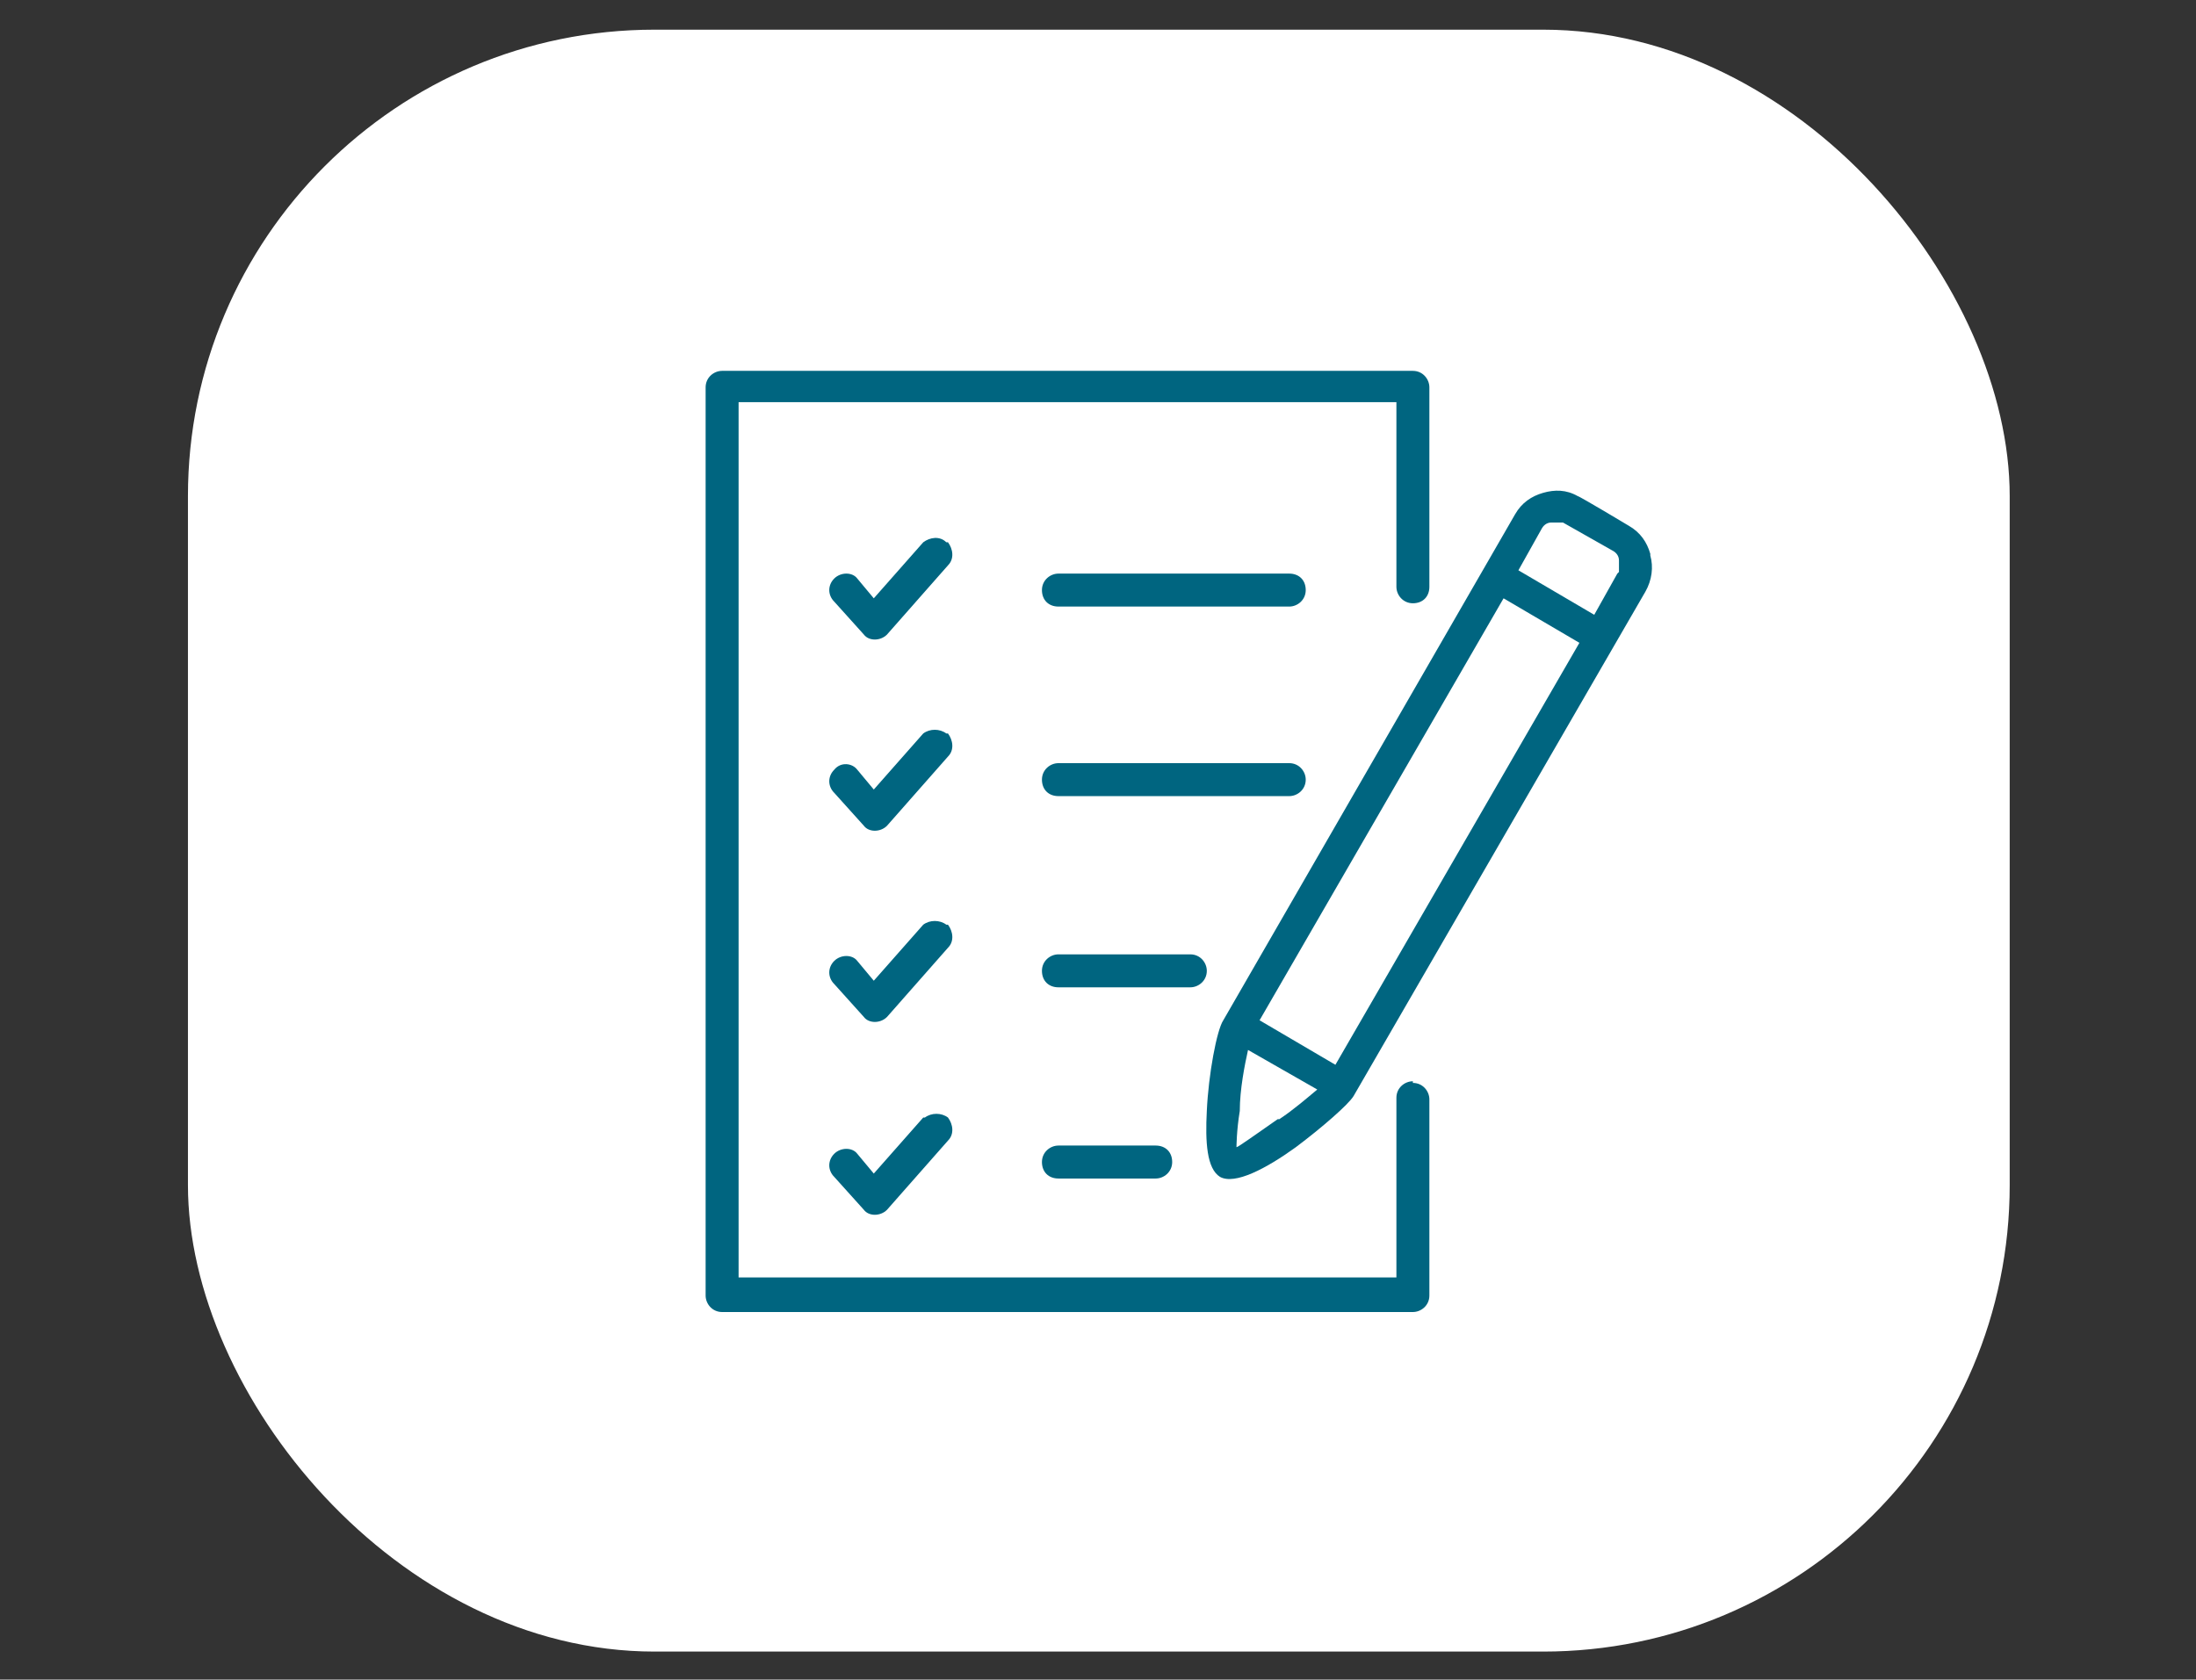 <?xml version="1.0" encoding="UTF-8"?>
<svg xmlns="http://www.w3.org/2000/svg" version="1.1" viewBox="0 0 133.2 101.9">
  <rect x="0" y="0" width="133.2" height="101.9" fill="#333333" stroke="none"/>
  <!-- Generator: Adobe Illustrator 29.8.2, SVG Export Plug-In . SVG Version: 2.1.1 Build 3)  -->
  <defs>
    <style>
      .st0 {
        isolation: isolate;
      }

      .st1 {
        fill: #fff;
        mix-blend-mode: screen;
      }

      .st2 {
        fill: #006580;
      }
    </style>
  </defs>
  <g class="st0">
    <g id="Layer_1">
      <rect class="st1" x="11.4" y="1.8" width="110.5" height="98.4" rx="28.3" ry="28.3"/>
      <g>
        <path class="st2" d="M85.7,65.6c-.5,0-1,.4-1,1v10.9h-39.9V24.4h39.9v11.2c0,.5.4,1,1,1s1-.4,1-1v-12.1c0-.5-.4-1-1-1h-41.9c-.5,0-1,.4-1,1v55.1c0,.5.4,1,1,1h41.9c.5,0,1-.4,1-1v-11.9c0-.5-.4-1-1-1Z"/>
        <path class="st2" d="M78.2,34.8h-14c-.5,0-1,.4-1,1s.4,1,1,1h14c.5,0,1-.4,1-1s-.4-1-1-1Z"/>
        <path class="st2" d="M57.4,32.9c-.4-.4-1-.3-1.4,0l-3,3.4-1-1.2c-.3-.4-1-.4-1.4,0-.4.4-.4,1,0,1.4l1.8,2c.3.4,1,.4,1.4,0,0,0,0,0,0,0l3.7-4.2c.4-.4.3-1,0-1.4Z"/>
        <path class="st2" d="M57.4,44.5c-.4-.3-1-.3-1.4,0l-3,3.4-1-1.2c-.3-.4-1-.5-1.4,0-.4.4-.4,1,0,1.4l1.8,2c.3.4,1,.4,1.4,0,0,0,0,0,0,0l3.7-4.2c.4-.4.3-1,0-1.4Z"/>
        <path class="st2" d="M57.4,56.1c-.4-.3-1-.3-1.4,0l-3,3.4-1-1.2c-.3-.4-1-.4-1.4,0-.4.4-.4,1,0,1.4l1.8,2c.3.4,1,.4,1.4,0,0,0,0,0,0,0l3.7-4.2c.4-.4.3-1,0-1.4Z"/>
        <path class="st2" d="M79.2,47.3c0-.5-.4-1-1-1h-14c-.5,0-1,.4-1,1s.4,1,1,1h14c.5,0,1-.4,1-1Z"/>
        <path class="st2" d="M73.2,58.9c0-.5-.4-1-1-1h-8c-.5,0-1,.4-1,1s.4,1,1,1h8c.5,0,1-.4,1-1Z"/>
        <path class="st2" d="M64.2,69.5c-.5,0-1,.4-1,1s.4,1,1,1h5.9c.5,0,1-.4,1-1s-.4-1-1-1h-5.9Z"/>
        <path class="st2" d="M56,67.8l-3,3.4-1-1.2c-.3-.4-1-.4-1.4,0-.4.4-.4,1,0,1.4l1.8,2c.3.4,1,.4,1.4,0,0,0,0,0,0,0l3.7-4.2c.4-.4.3-1,0-1.4-.4-.3-1-.3-1.4,0Z"/>
        <path class="st2" d="M100.1,33.6c-.2-.7-.6-1.3-1.3-1.7,0,0-3-1.8-3.1-1.8-.7-.4-1.4-.4-2.1-.2-.7.2-1.3.6-1.7,1.3,0,0-17.7,30.7-17.7,30.7-.4.6-.9,3.3-1,5.5-.1,1.9,0,3.5.8,4,.9.5,2.8-.5,4.6-1.8,1.6-1.2,3.2-2.6,3.5-3.1l17.7-30.6c.4-.7.5-1.5.3-2.2ZM81,64.6l-4.6-2.7,14.8-25.6,4.6,2.7-14.8,25.6ZM77.5,67.9c-1.3.9-2.4,1.7-2.5,1.7,0,0,0-1,.2-2.2,0-1.3.3-2.8.5-3.7l4.2,2.4c-.6.5-1.4,1.2-2.3,1.8ZM98.1,34.8l-1.4,2.5-4.6-2.7,1.4-2.5c.1-.2.3-.4.6-.4.2,0,.5,0,.7,0l3,1.7c.2.1.4.3.4.6,0,.2,0,.5,0,.7Z"/>
      </g>
    </g>
  </g>
</svg>
